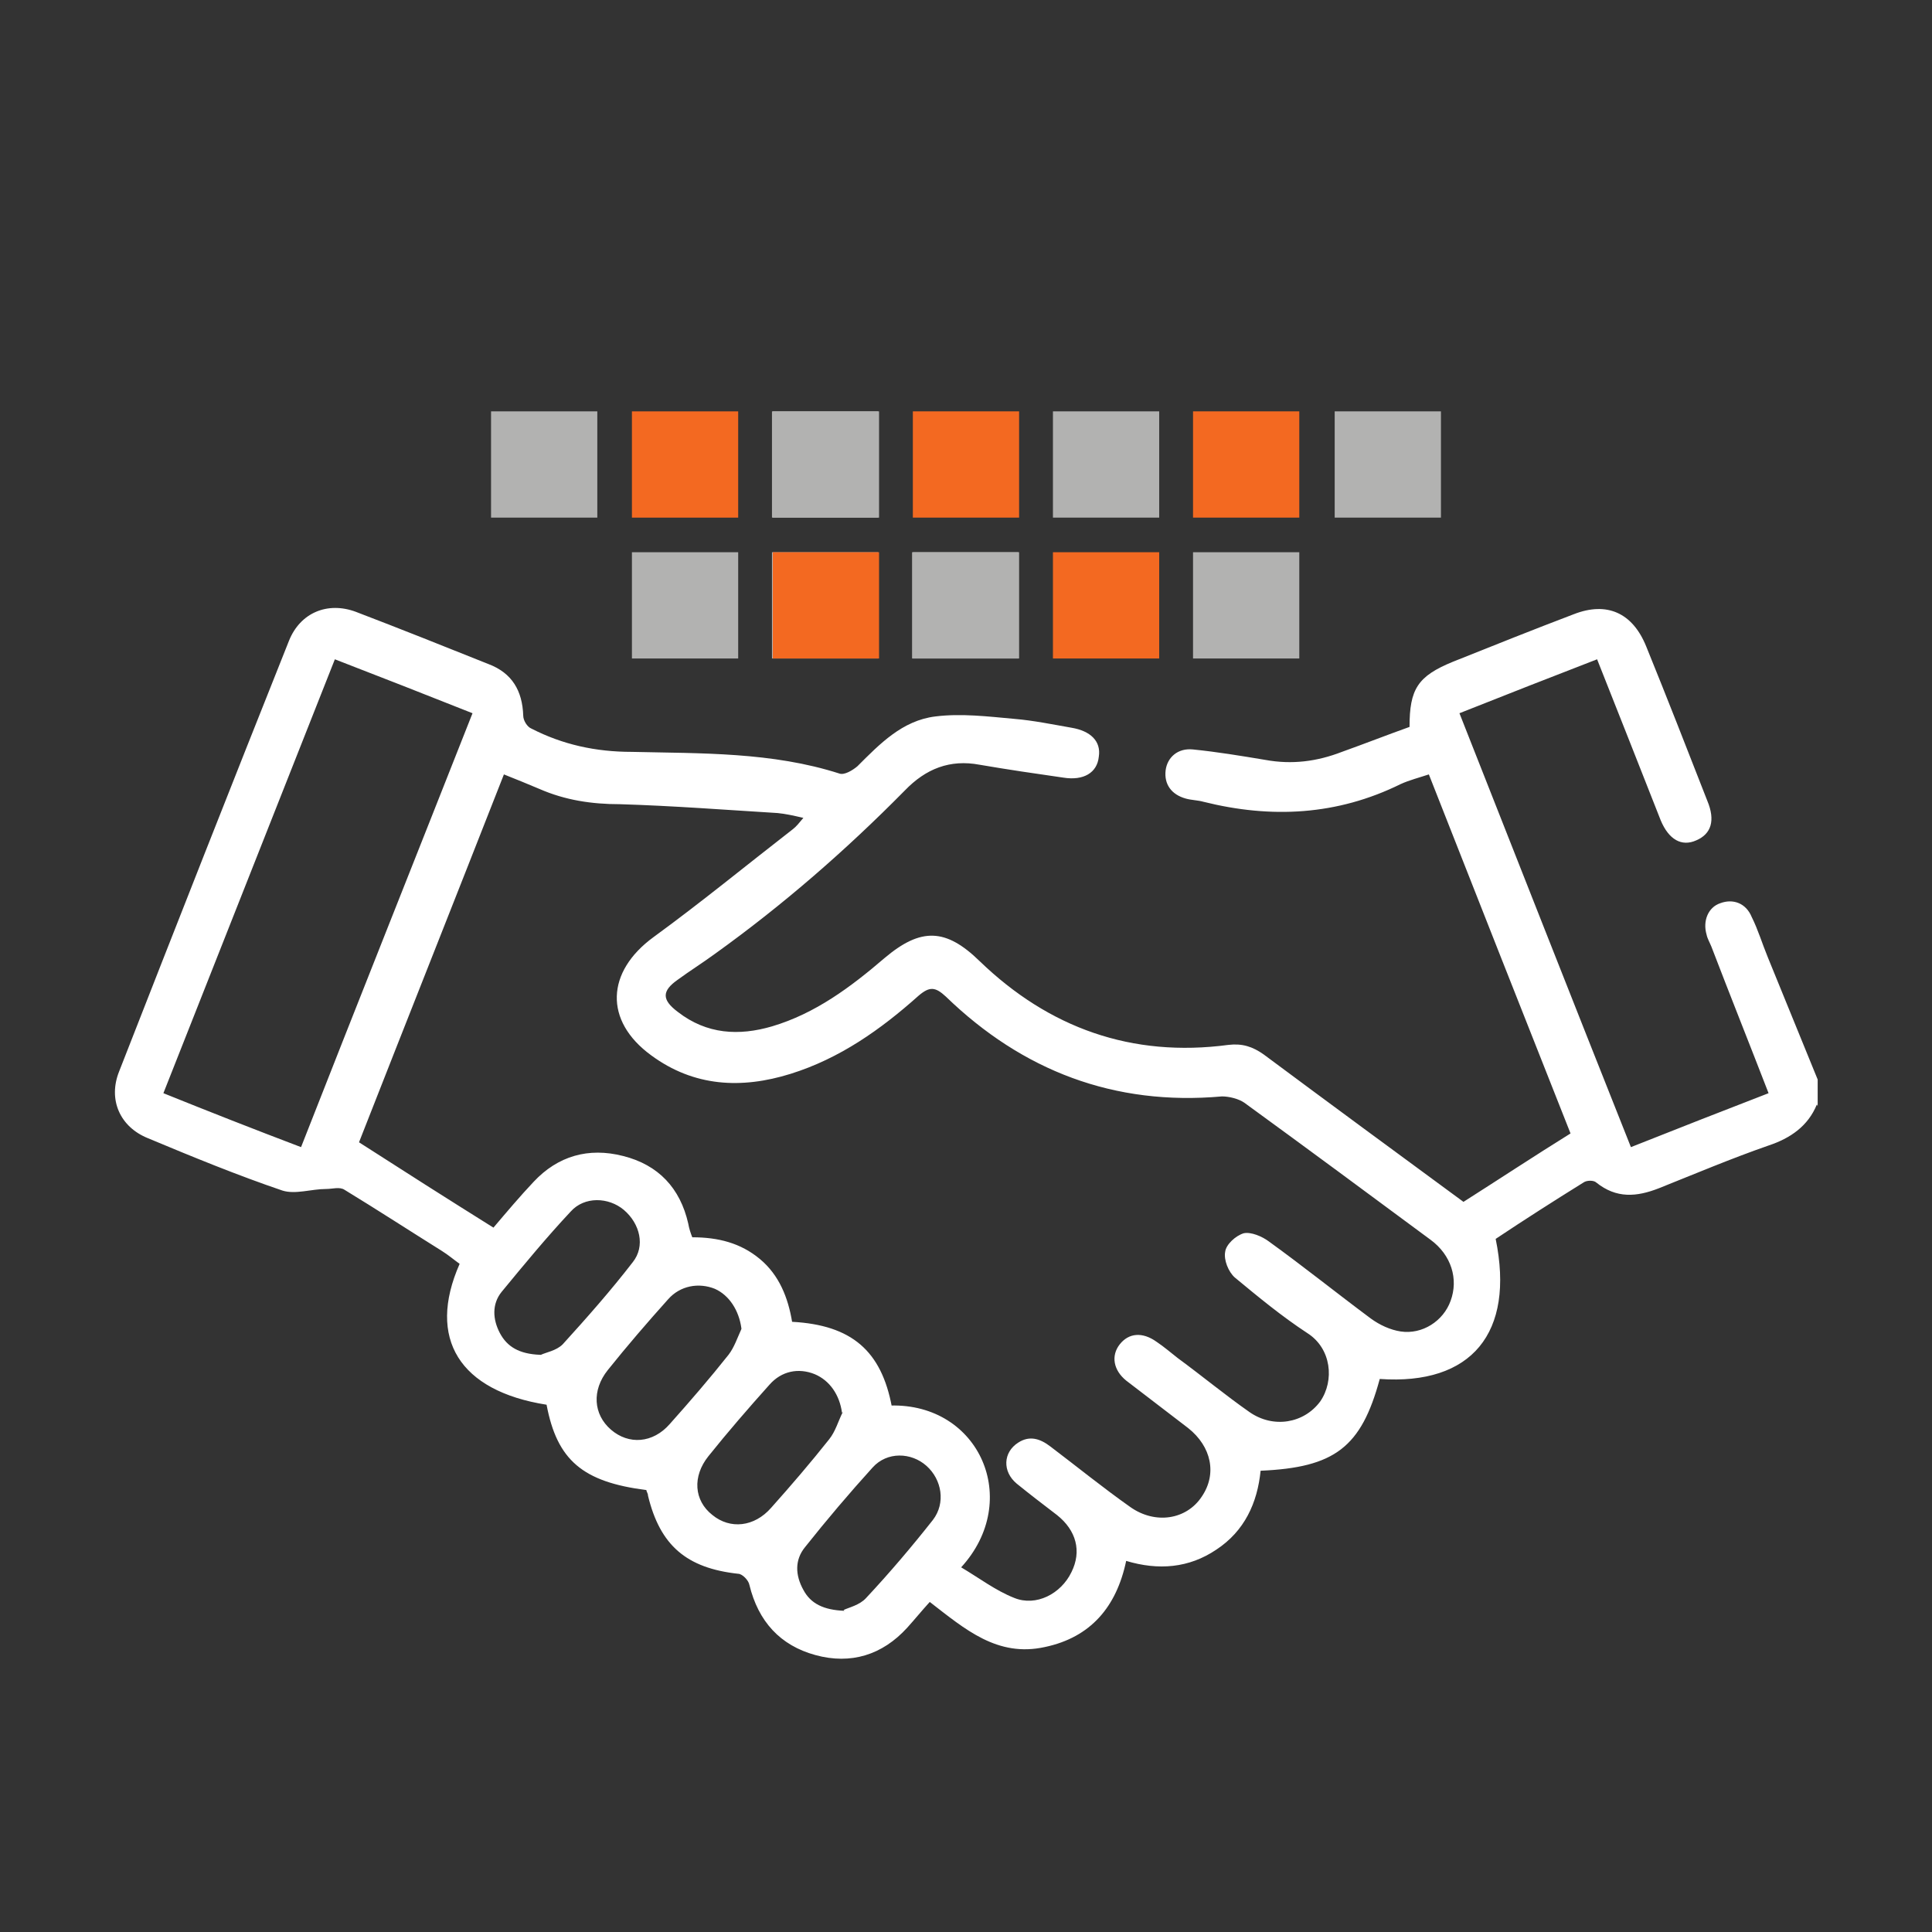<?xml version="1.0" encoding="UTF-8"?>
<svg xmlns="http://www.w3.org/2000/svg" width="96" height="96" viewBox="0 0 96 96" fill="none">
  <rect x="0" y="0" width="96" height="96" fill="#333333" stroke="none"/>
  <path d="M90.279 54.88C89.839 55.96 88.959 56.56 87.879 56.92C86.039 57.56 84.239 58.32 82.439 59.04C81.319 59.48 80.319 59.56 79.319 58.76C79.199 58.64 78.839 58.64 78.679 58.76C77.199 59.68 75.759 60.6 74.319 61.56C75.279 66.24 73.119 68.84 68.559 68.52C67.639 71.92 66.319 72.92 62.639 73.08C62.479 74.68 61.839 76.08 60.439 77C59.079 77.92 57.559 78.04 55.959 77.56C55.479 79.84 54.199 81.36 51.919 81.84C49.559 82.36 47.959 80.96 46.199 79.6C45.799 80.04 45.439 80.48 45.079 80.88C43.839 82.24 42.279 82.72 40.519 82.24C38.759 81.76 37.679 80.56 37.239 78.76C37.199 78.52 36.879 78.2 36.679 78.2C34.119 77.92 32.799 76.8 32.199 74.32C32.199 74.2 32.119 74.12 32.119 74.04C28.959 73.64 27.679 72.56 27.159 69.8C22.839 69.12 21.199 66.52 22.839 62.8C22.559 62.6 22.279 62.36 21.959 62.16C20.359 61.16 18.759 60.12 17.119 59.12C16.879 58.96 16.519 59.08 16.199 59.08C15.479 59.08 14.679 59.36 14.039 59.16C11.799 58.4 9.559 57.48 7.359 56.56C5.959 56 5.359 54.64 5.919 53.24C8.719 46.08 11.519 38.96 14.359 31.84C14.919 30.44 16.279 29.88 17.679 30.4C19.879 31.24 22.079 32.12 24.279 33C25.439 33.44 25.959 34.32 25.999 35.56C25.999 35.8 26.199 36.12 26.399 36.2C27.959 37 29.599 37.36 31.399 37.36C34.839 37.44 38.359 37.36 41.719 38.44C41.959 38.52 42.359 38.28 42.599 38.08C43.719 36.96 44.839 35.8 46.479 35.6C47.759 35.44 49.079 35.6 50.399 35.72C51.359 35.8 52.319 36 53.239 36.16C54.199 36.32 54.719 36.84 54.599 37.6C54.519 38.4 53.839 38.8 52.839 38.64C51.439 38.44 50.079 38.24 48.679 38C47.199 37.72 45.999 38.2 44.959 39.28C42.039 42.24 38.919 44.96 35.519 47.4C34.919 47.84 34.279 48.24 33.679 48.68C32.879 49.24 32.879 49.68 33.679 50.28C35.119 51.4 36.719 51.48 38.359 51C40.519 50.36 42.279 49.04 43.959 47.6C45.759 46.08 46.999 46.12 48.679 47.76C52.119 51.08 56.239 52.56 61.039 51.92C61.719 51.84 62.239 52 62.799 52.4C66.079 54.84 69.399 57.28 72.719 59.72C74.479 58.6 76.239 57.44 78.039 56.32C75.679 50.36 73.359 44.48 70.999 38.48C70.519 38.64 70.039 38.76 69.599 38.96C66.439 40.52 63.159 40.68 59.799 39.84C59.519 39.76 59.199 39.76 58.919 39.68C58.199 39.48 57.839 38.96 57.919 38.28C57.999 37.64 58.519 37.16 59.279 37.24C60.479 37.36 61.679 37.56 62.879 37.76C64.199 38 65.439 37.84 66.679 37.36C67.799 36.96 68.919 36.52 70.039 36.12C70.039 34.24 70.439 33.6 72.199 32.88C74.199 32.08 76.199 31.28 78.199 30.52C79.839 29.88 81.119 30.44 81.799 32.12C82.839 34.68 83.839 37.24 84.839 39.8C85.239 40.76 85.039 41.44 84.279 41.76C83.559 42.08 82.919 41.72 82.519 40.76C81.479 38.12 80.439 35.48 79.359 32.76C77.079 33.64 74.839 34.52 72.519 35.44C75.359 42.64 78.159 49.76 81.039 57C83.359 56.08 85.599 55.2 87.879 54.32C86.919 51.84 85.959 49.44 85.039 47.04C84.959 46.84 84.839 46.64 84.799 46.44C84.599 45.76 84.879 45.08 85.479 44.88C86.119 44.64 86.759 44.88 87.039 45.56C87.359 46.2 87.559 46.88 87.839 47.56C88.679 49.6 89.479 51.6 90.319 53.64V54.96L90.279 54.88ZM44.239 69.84C48.679 69.72 50.799 74.56 47.759 77.88C48.639 78.4 49.479 79.04 50.399 79.4C51.479 79.84 52.719 79.2 53.239 78.12C53.759 77.08 53.479 76.04 52.519 75.28C51.839 74.76 51.159 74.24 50.519 73.72C49.799 73.12 49.839 72.16 50.599 71.68C51.159 71.32 51.679 71.48 52.199 71.88C53.519 72.88 54.799 73.92 56.159 74.88C57.399 75.76 58.959 75.52 59.719 74.36C60.479 73.24 60.199 71.88 59.039 70.96C57.999 70.16 56.999 69.4 55.959 68.6C55.319 68.08 55.199 67.36 55.639 66.8C56.079 66.24 56.759 66.16 57.479 66.68C57.839 66.92 58.159 67.2 58.519 67.48C59.719 68.36 60.879 69.32 62.079 70.16C63.279 71 64.799 70.72 65.599 69.64C66.319 68.6 66.159 67 64.959 66.24C63.679 65.4 62.519 64.44 61.359 63.48C61.039 63.2 60.799 62.6 60.879 62.2C60.919 61.84 61.399 61.4 61.799 61.28C62.159 61.2 62.719 61.44 63.039 61.68C64.759 62.92 66.399 64.24 68.119 65.52C68.559 65.84 69.079 66.08 69.599 66.16C70.679 66.32 71.719 65.64 72.079 64.64C72.479 63.56 72.119 62.36 71.079 61.6C67.999 59.32 64.919 57.04 61.839 54.8C61.559 54.6 61.079 54.48 60.719 54.48C55.359 54.96 50.799 53.2 46.999 49.52C46.479 49.04 46.199 49 45.639 49.48C43.759 51.16 41.719 52.6 39.279 53.36C36.839 54.12 34.479 54 32.359 52.44C29.999 50.72 30.119 48.28 32.479 46.56C34.839 44.84 37.079 43 39.399 41.2C39.559 41.08 39.719 40.88 39.919 40.64C39.399 40.52 39.039 40.44 38.639 40.4C36.039 40.24 33.439 40.04 30.799 39.96C29.399 39.96 28.079 39.76 26.799 39.2C26.239 38.96 25.639 38.72 25.039 38.48C22.639 44.6 20.239 50.64 17.839 56.76C20.079 58.2 22.279 59.6 24.519 61C25.199 60.2 25.839 59.44 26.519 58.72C27.719 57.44 29.239 57 30.959 57.44C32.719 57.88 33.799 59.04 34.199 60.8C34.239 61.04 34.319 61.28 34.399 61.48C35.679 61.48 36.799 61.76 37.759 62.56C38.719 63.36 39.159 64.48 39.359 65.68C42.319 65.84 43.799 67.12 44.319 69.92L44.239 69.84ZM14.959 57C17.799 49.76 20.639 42.64 23.479 35.44C21.159 34.52 18.919 33.64 16.639 32.76C13.799 39.96 10.959 47.12 8.119 54.32C10.399 55.24 12.639 56.12 14.959 57ZM26.879 67.32C27.119 67.2 27.639 67.12 27.959 66.8C29.159 65.48 30.359 64.12 31.439 62.72C32.079 61.92 31.799 60.8 30.999 60.12C30.239 59.48 29.039 59.44 28.359 60.2C27.159 61.48 26.039 62.84 24.919 64.2C24.439 64.8 24.479 65.56 24.839 66.24C25.199 66.92 25.799 67.28 26.839 67.32H26.879ZM36.839 66C36.719 65.12 36.239 64.36 35.519 64.04C34.719 63.72 33.799 63.88 33.199 64.56C32.159 65.72 31.159 66.88 30.199 68.08C29.399 69.08 29.479 70.28 30.359 71.04C31.239 71.8 32.439 71.72 33.279 70.76C34.279 69.64 35.279 68.48 36.199 67.32C36.479 66.96 36.639 66.48 36.839 66.04V66ZM41.919 80C42.159 79.88 42.719 79.76 43.039 79.4C44.199 78.16 45.319 76.84 46.359 75.52C46.999 74.68 46.799 73.52 46.039 72.84C45.279 72.16 44.079 72.12 43.359 72.92C42.199 74.2 41.079 75.52 39.999 76.88C39.479 77.52 39.519 78.28 39.919 79C40.279 79.68 40.919 80 41.959 80.04L41.919 80ZM41.839 70.2C41.719 69.32 41.239 68.6 40.479 68.28C39.679 67.96 38.839 68.12 38.239 68.8C37.199 69.96 36.159 71.16 35.199 72.36C34.399 73.36 34.479 74.56 35.399 75.28C36.279 76 37.479 75.88 38.319 74.92C39.319 73.8 40.279 72.68 41.199 71.52C41.519 71.12 41.639 70.64 41.879 70.16L41.839 70.2Z" fill="white"></path>
  <path d="M57.6 20.44H52.32V25.72H57.6V20.44Z" fill="#B2B2B1"></path>
  <path d="M50.639 20.44H45.359V25.72H50.639V20.44Z" fill="#F36921"></path>
  <path d="M29.68 20.44H24.4V25.72H29.68V20.44Z" fill="#B2B2B1"></path>
  <path d="M71.6 20.44H66.32V25.72H71.6V20.44Z" fill="#B2B2B1"></path>
  <path d="M43.639 20.44H38.359V25.72H43.639V20.44Z" fill="#B2B2B1"></path>
  <path d="M64.561 20.44H59.281V25.72H64.561V20.44Z" fill="#F36921"></path>
  <path d="M57.6 27.44H52.32V32.72H57.6V27.44Z" fill="#F36921"></path>
  <path d="M64.561 27.44H59.281V32.72H64.561V27.44Z" fill="#B2B2B1"></path>
  <path d="M50.639 27.44H45.359V32.72H50.639V27.44Z" fill="#B2B2B1"></path>
  <path d="M43.639 27.44H38.359V32.72H43.639V27.44Z" fill="#B2B2B1"></path>
  <path d="M38.4 25.721H43.68V20.441H38.4V25.721Z" fill="#B2B2B1"></path>
  <path d="M31.4 25.721H36.68V20.441H31.4V25.721Z" fill="#F36921"></path>
  <path d="M38.4 32.72H43.68V27.44H38.4V32.72Z" fill="#F36921"></path>
  <path d="M31.4 32.72H36.68V27.44H31.4V32.72Z" fill="#B2B2B1"></path>
  <path d="M45.32 32.72H50.6V27.44H45.32V32.72Z" fill="#B2B2B1"></path>
</svg>

